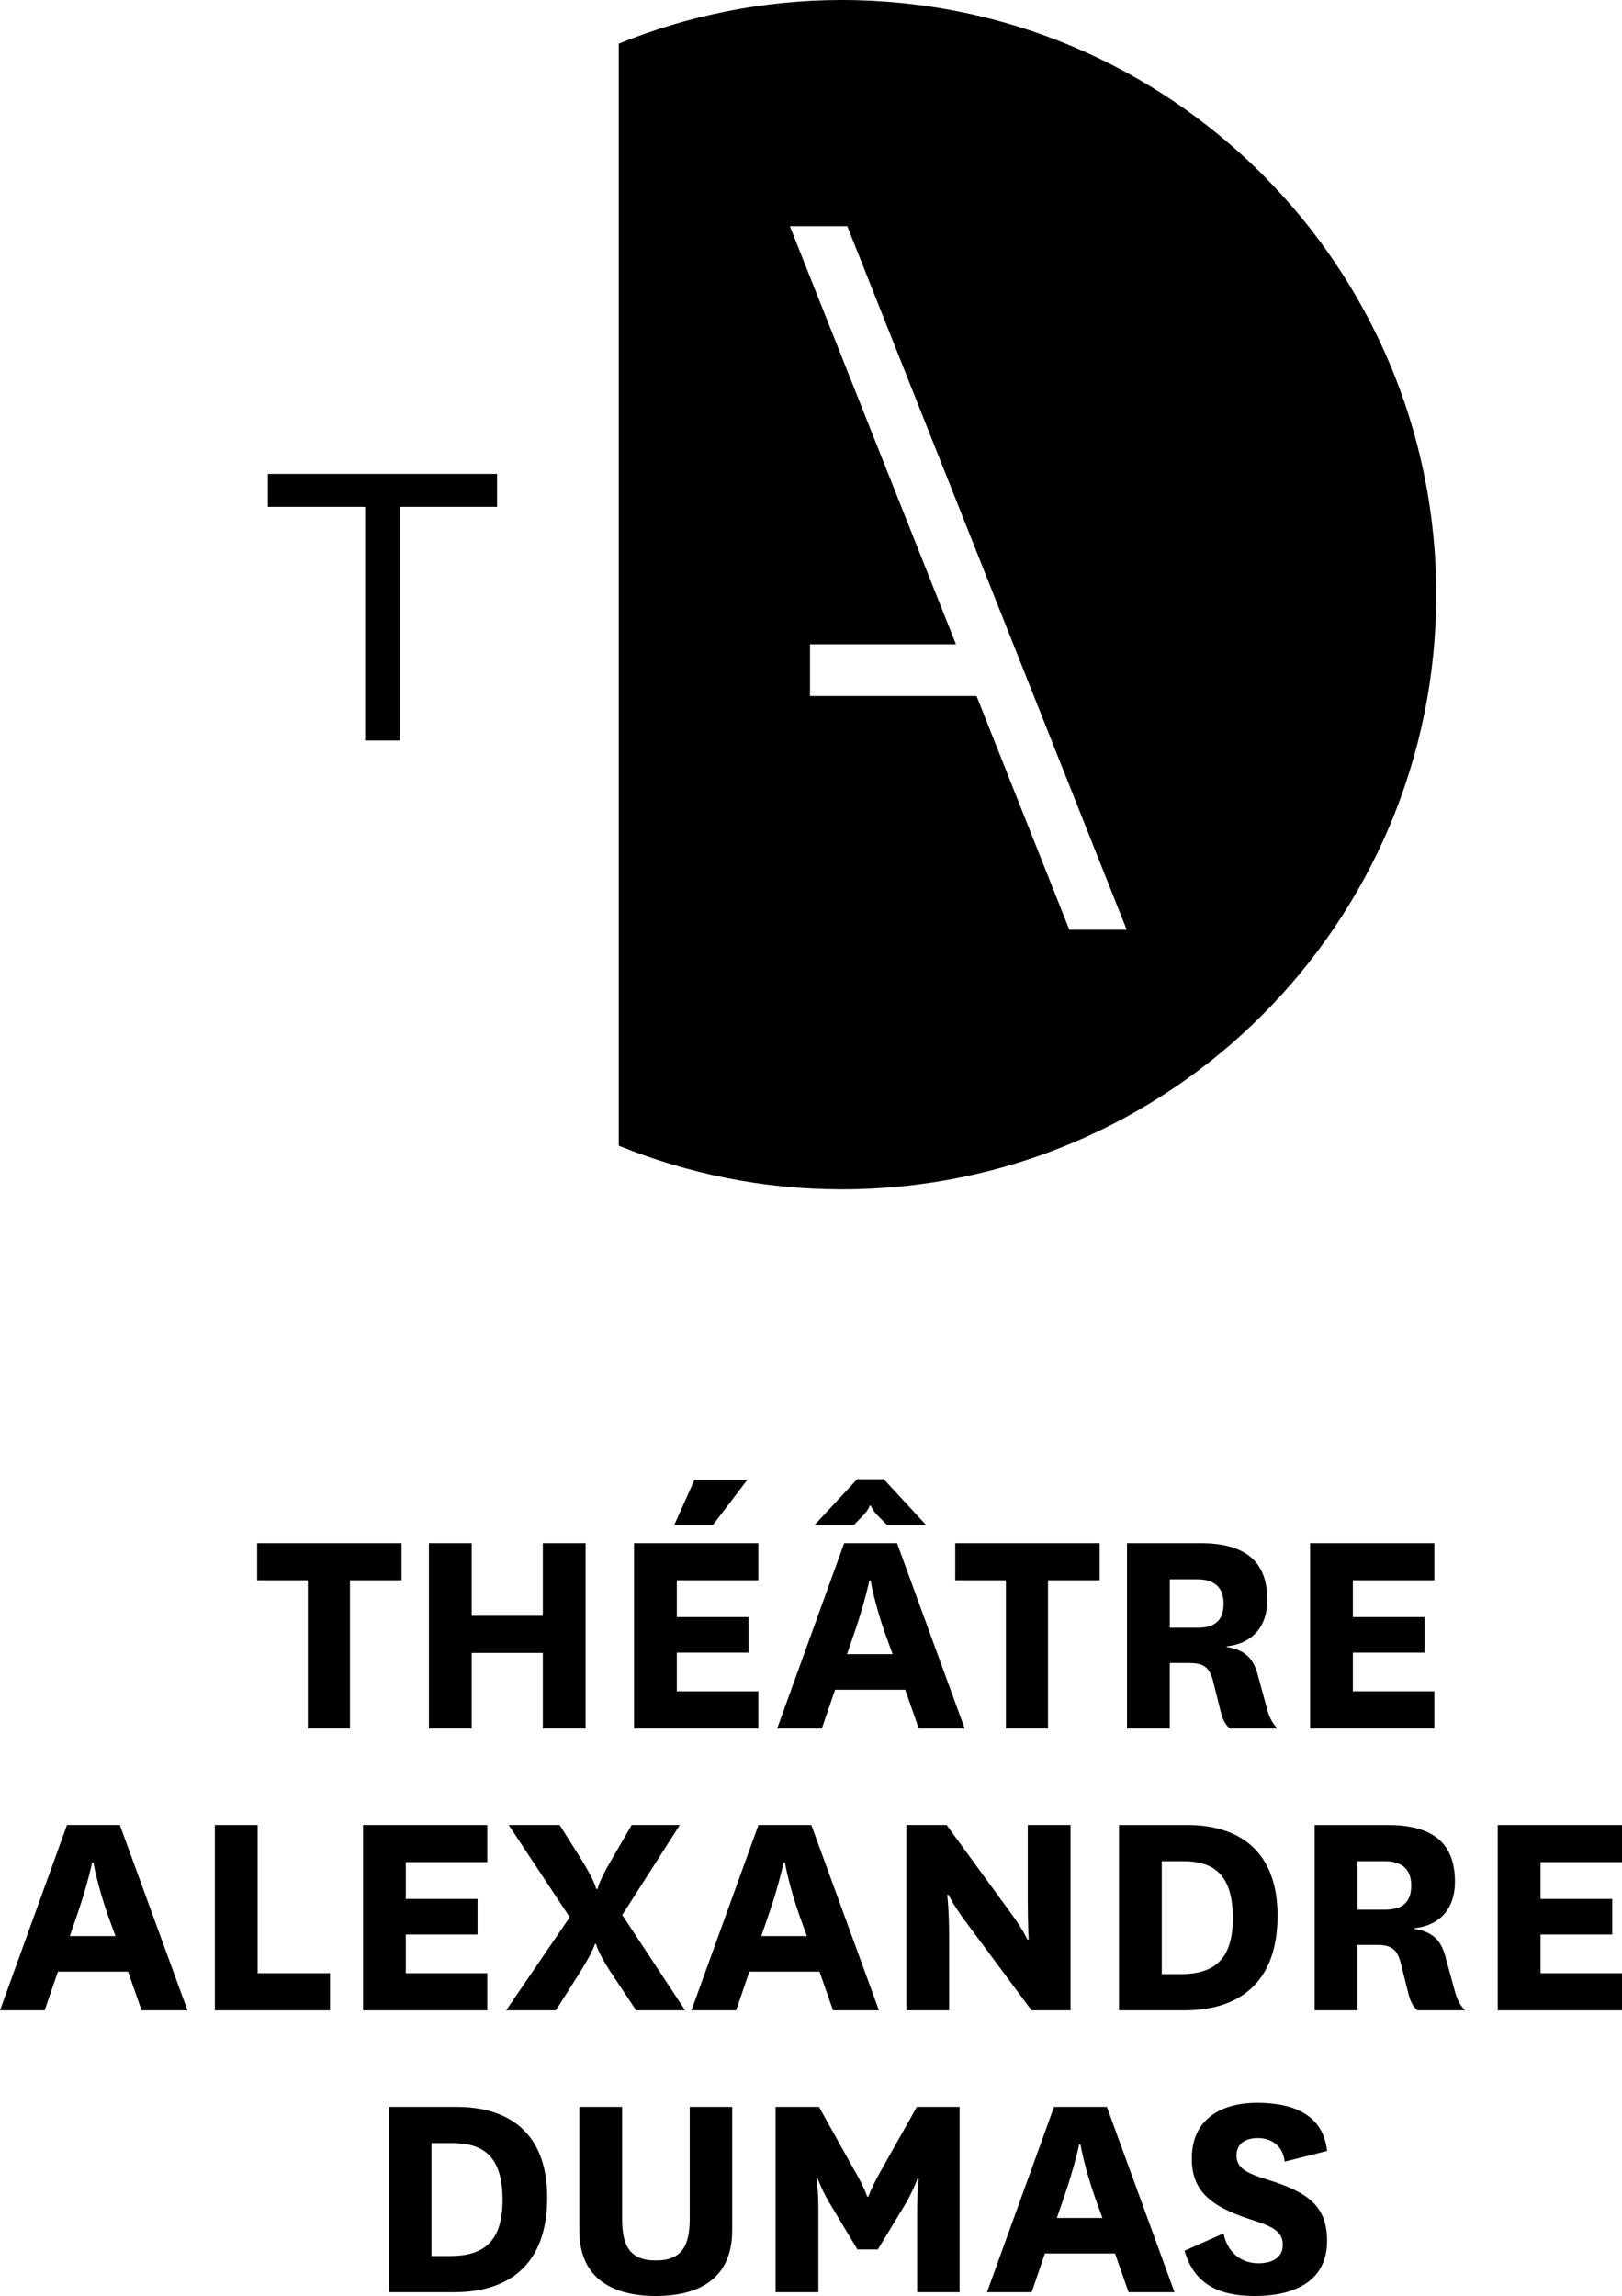 <?xml version="1.0" encoding="UTF-8"?>
<!-- Generator: Adobe Illustrator 25.4.1, SVG Export Plug-In . SVG Version: 6.00 Build 0)  -->
<svg xmlns="http://www.w3.org/2000/svg" xmlns:xlink="http://www.w3.org/1999/xlink" version="1.1" id="Calque_1" x="0px" y="0px" viewBox="0 0 210.659 298.126" style="enable-background:new 0 0 210.659 298.126;" xml:space="preserve">
<g>
	<g>
		<path d="M163.918,22.616C149.945,8.643,130.64,0,109.317,0    c-5.123,0-10.124,0.511-14.964,1.474c-4.839,0.963-9.516,2.38-13.99,4.193    v71.549v71.55c4.474,1.813,9.151,3.229,13.99,4.193    c4.84,0.963,9.841,1.473,14.964,1.473c21.323,0,40.628-8.643,54.601-22.616    c13.972-13.974,22.616-33.277,22.616-54.599    C186.535,55.894,177.891,36.589,163.918,22.616 M138.879,120.719L126.83,90.377    h-21.629v-6.719h18.954l-21.572-54.288h7.459l0.469,1.183l35.819,90.167H138.879z"></path>
		<polygon points="39.979,224.432 39.979,205.188 33.401,205.188 33.401,200.367     52.154,200.367 52.154,205.188 45.454,205.188 45.454,224.432   "></polygon>
		<polygon points="55.708,224.432 55.708,200.367 61.265,200.367 61.265,209.805     70.499,209.805 70.499,200.367 76.055,200.367 76.055,224.432 70.499,224.432     70.499,214.626 61.265,214.626 61.265,224.432   "></polygon>
		<path d="M98.486,224.432H82.347v-24.065h16.139v4.821H87.904v4.781h9.316v4.617h-9.316    v5.025h10.582V224.432z M87.577,197.997l2.615-5.843h6.864l-4.454,5.843H87.577z"></path>
		<path d="M117.566,219.407h-9.112l-1.716,5.025h-5.802l8.703-24.065h6.864l8.784,24.065    h-5.965L117.566,219.407z M114.788,192.073l5.475,5.924h-5.066l-1.266-1.266    c-0.695-0.736-0.817-1.226-0.817-1.226h-0.163c0,0-0.122,0.49-0.817,1.226    l-1.225,1.266h-5.107l5.516-5.924H114.788z M110.007,214.79h5.925l-0.981-2.696    c-1.389-3.963-1.88-6.864-1.88-6.864H112.908c0,0-0.613,2.942-1.961,6.823    L110.007,214.79z"></path>
		<polygon points="130.641,224.432 130.641,205.188 124.063,205.188 124.063,200.367     142.816,200.367 142.816,205.188 136.115,205.188 136.115,224.432   "></polygon>
		<path d="M159.73,224.432c-0.735-0.572-1.021-1.471-1.266-2.492l-0.899-3.596    c-0.491-2.043-1.43-2.41-3.269-2.41h-2.37v8.498h-5.557v-24.065h9.479    c5.393,0,8.743,1.961,8.743,7.355c0,3.718-2.166,5.72-5.27,6.046v0.082    c2.206,0.367,3.391,1.307,4.004,3.513l1.226,4.494    c0.245,0.94,0.572,1.757,1.348,2.575H159.73z M151.927,211.358h3.555    c2.206,0,3.431-0.858,3.431-3.146c0-2.043-1.144-3.146-3.431-3.146h-3.555    V211.358z"></path>
		<polygon points="186.287,224.432 170.149,224.432 170.149,200.367 186.287,200.367     186.287,205.188 175.705,205.188 175.705,209.969 185.02,209.969 185.02,214.586     175.705,214.586 175.705,219.611 186.287,219.611   "></polygon>
		<path d="M16.629,256.008H7.518l-1.716,5.025H0l8.702-24.065h6.864l8.784,24.065H18.386    L16.629,256.008z M9.07,251.392h5.925l-0.981-2.697    c-1.389-3.963-1.88-6.864-1.88-6.864h-0.163c0,0-0.613,2.942-1.961,6.823    L9.07,251.392z"></path>
		<polygon points="33.462,236.969 33.462,256.213 42.859,256.213 42.859,261.034     27.905,261.034 27.905,236.969   "></polygon>
		<polygon points="63.288,261.034 47.149,261.034 47.149,236.969 63.288,236.969     63.288,241.79 52.706,241.79 52.706,246.57 62.021,246.57 62.021,251.188     52.706,251.188 52.706,256.213 63.288,256.213   "></polygon>
		<path d="M79.14,255.804c-1.593-2.492-1.716-3.391-1.716-3.391h-0.163    c0,0-0.204,0.899-1.757,3.391l-3.31,5.23h-6.456l8.254-12.094l-7.927-11.971    h6.619l2.86,4.535c1.798,2.942,1.88,3.759,1.88,3.759h0.204    c0,0,0.041-0.777,1.757-3.719l2.656-4.575h6.251l-7.477,11.685l8.172,12.38    h-6.374L79.14,255.804z"></path>
		<path d="M106.433,256.008h-9.111l-1.716,5.025H89.804l8.702-24.065h6.864    l8.784,24.065h-5.965L106.433,256.008z M98.874,251.392h5.925l-0.981-2.697    c-1.389-3.963-1.88-6.864-1.88-6.864h-0.163c0,0-0.613,2.942-1.961,6.823    L98.874,251.392z"></path>
		<path d="M131.437,248.613c1.348,1.839,2.002,3.228,2.002,3.228h0.164    c0,0-0.122-2.043-0.122-5.107v-9.765h5.557v24.065h-5.067l-8.498-11.44    c-1.552-2.043-2.288-3.555-2.288-3.555h-0.163c0,0,0.245,1.961,0.245,5.434    v9.561h-5.557v-24.065h5.23L131.437,248.613z"></path>
		<path d="M145.329,261.034v-24.065h8.866c6.66,0,11.727,3.31,11.727,11.766    c0,8.907-5.189,12.298-12.094,12.298H145.329z M153.296,256.335    c4.29,0,6.823-1.798,6.823-7.273c0-5.719-2.534-7.395-6.496-7.395h-2.737v14.668    H153.296z"></path>
		<path d="M184.102,261.034c-0.735-0.572-1.021-1.471-1.266-2.492l-0.899-3.596    c-0.491-2.043-1.43-2.41-3.269-2.41h-2.37v8.498h-5.557v-24.065h9.479    c5.393,0,8.743,1.961,8.743,7.355c0,3.718-2.166,5.719-5.27,6.046v0.082    c2.206,0.367,3.391,1.307,4.004,3.513l1.226,4.494    c0.245,0.94,0.572,1.757,1.348,2.574H184.102z M176.299,247.96h3.555    c2.206,0,3.431-0.858,3.431-3.146c0-2.043-1.144-3.146-3.431-3.146h-3.555V247.96    z"></path>
		<polygon points="210.659,261.034 194.52,261.034 194.52,236.969 210.659,236.969     210.659,241.79 200.077,241.79 200.077,246.57 209.392,246.57 209.392,251.188     200.077,251.188 200.077,256.213 210.659,256.213   "></polygon>
		<path d="M50.478,297.636v-24.065h8.866c6.66,0,11.726,3.309,11.726,11.766    c0,8.907-5.189,12.298-12.094,12.298H50.478z M58.446,292.937    c4.29,0,6.823-1.798,6.823-7.273c0-5.72-2.533-7.395-6.496-7.395h-2.737    v14.668H58.446z"></path>
		<path d="M95.094,273.571v16.016c0,6.496-4.576,8.539-9.928,8.539    c-5.311,0-9.928-2.043-9.928-8.539v-16.016h5.557v14.463    c0,3.432,0.899,5.475,4.372,5.475c3.514,0,4.413-2.043,4.413-5.516v-14.422    H95.094z"></path>
		<path d="M111.355,292.079l-3.31-5.516c-1.266-2.002-1.839-3.677-1.839-3.677h-0.163    c0,0,0.245,1.348,0.245,4.085v10.664h-5.557v-24.065h5.638l4.535,8.131    c1.389,2.369,1.716,3.513,1.716,3.513h0.163c0,0,0.368-1.144,1.716-3.513    l4.576-8.131h5.557v24.065h-5.516v-10.664c0-2.737,0.204-4.085,0.204-4.085h-0.163    c0,0-0.572,1.675-1.798,3.677l-3.35,5.516H111.355z"></path>
		<path d="M144.817,292.61h-9.111l-1.716,5.025h-5.802l8.703-24.065h6.864    l8.784,24.065h-5.966L144.817,292.61z M137.259,287.993h5.924l-0.981-2.696    c-1.388-3.963-1.879-6.864-1.879-6.864H140.16c0,0-0.613,2.942-1.961,6.823    L137.259,287.993z"></path>
		<path d="M158.913,289.995c0.449,2.37,2.206,3.881,4.494,3.881    c1.839,0,3.187-0.735,3.187-2.369c0-1.553-0.858-2.288-4.003-3.269    c-5.516-1.757-7.804-3.84-7.804-7.967c0-5.434,4.249-7.232,8.458-7.232    c4.943,0,8.621,1.675,9.111,6.251l-5.516,1.389    c-0.204-2.125-1.798-3.064-3.472-3.064c-1.553,0-2.779,0.695-2.779,2.247    c0,1.675,1.307,2.329,4.127,3.187c5.066,1.594,7.64,3.31,7.64,7.927    c0,5.23-4.249,7.15-9.357,7.15c-4.739,0-7.926-1.553-9.152-5.883    L158.913,289.995z"></path>
		<polygon points="51.936,96.157 47.417,96.157 47.417,65.809 34.79,65.809     34.79,61.538 64.56,61.538 64.56,65.809 51.936,65.809   "></polygon>
	</g>
</g>
</svg>
